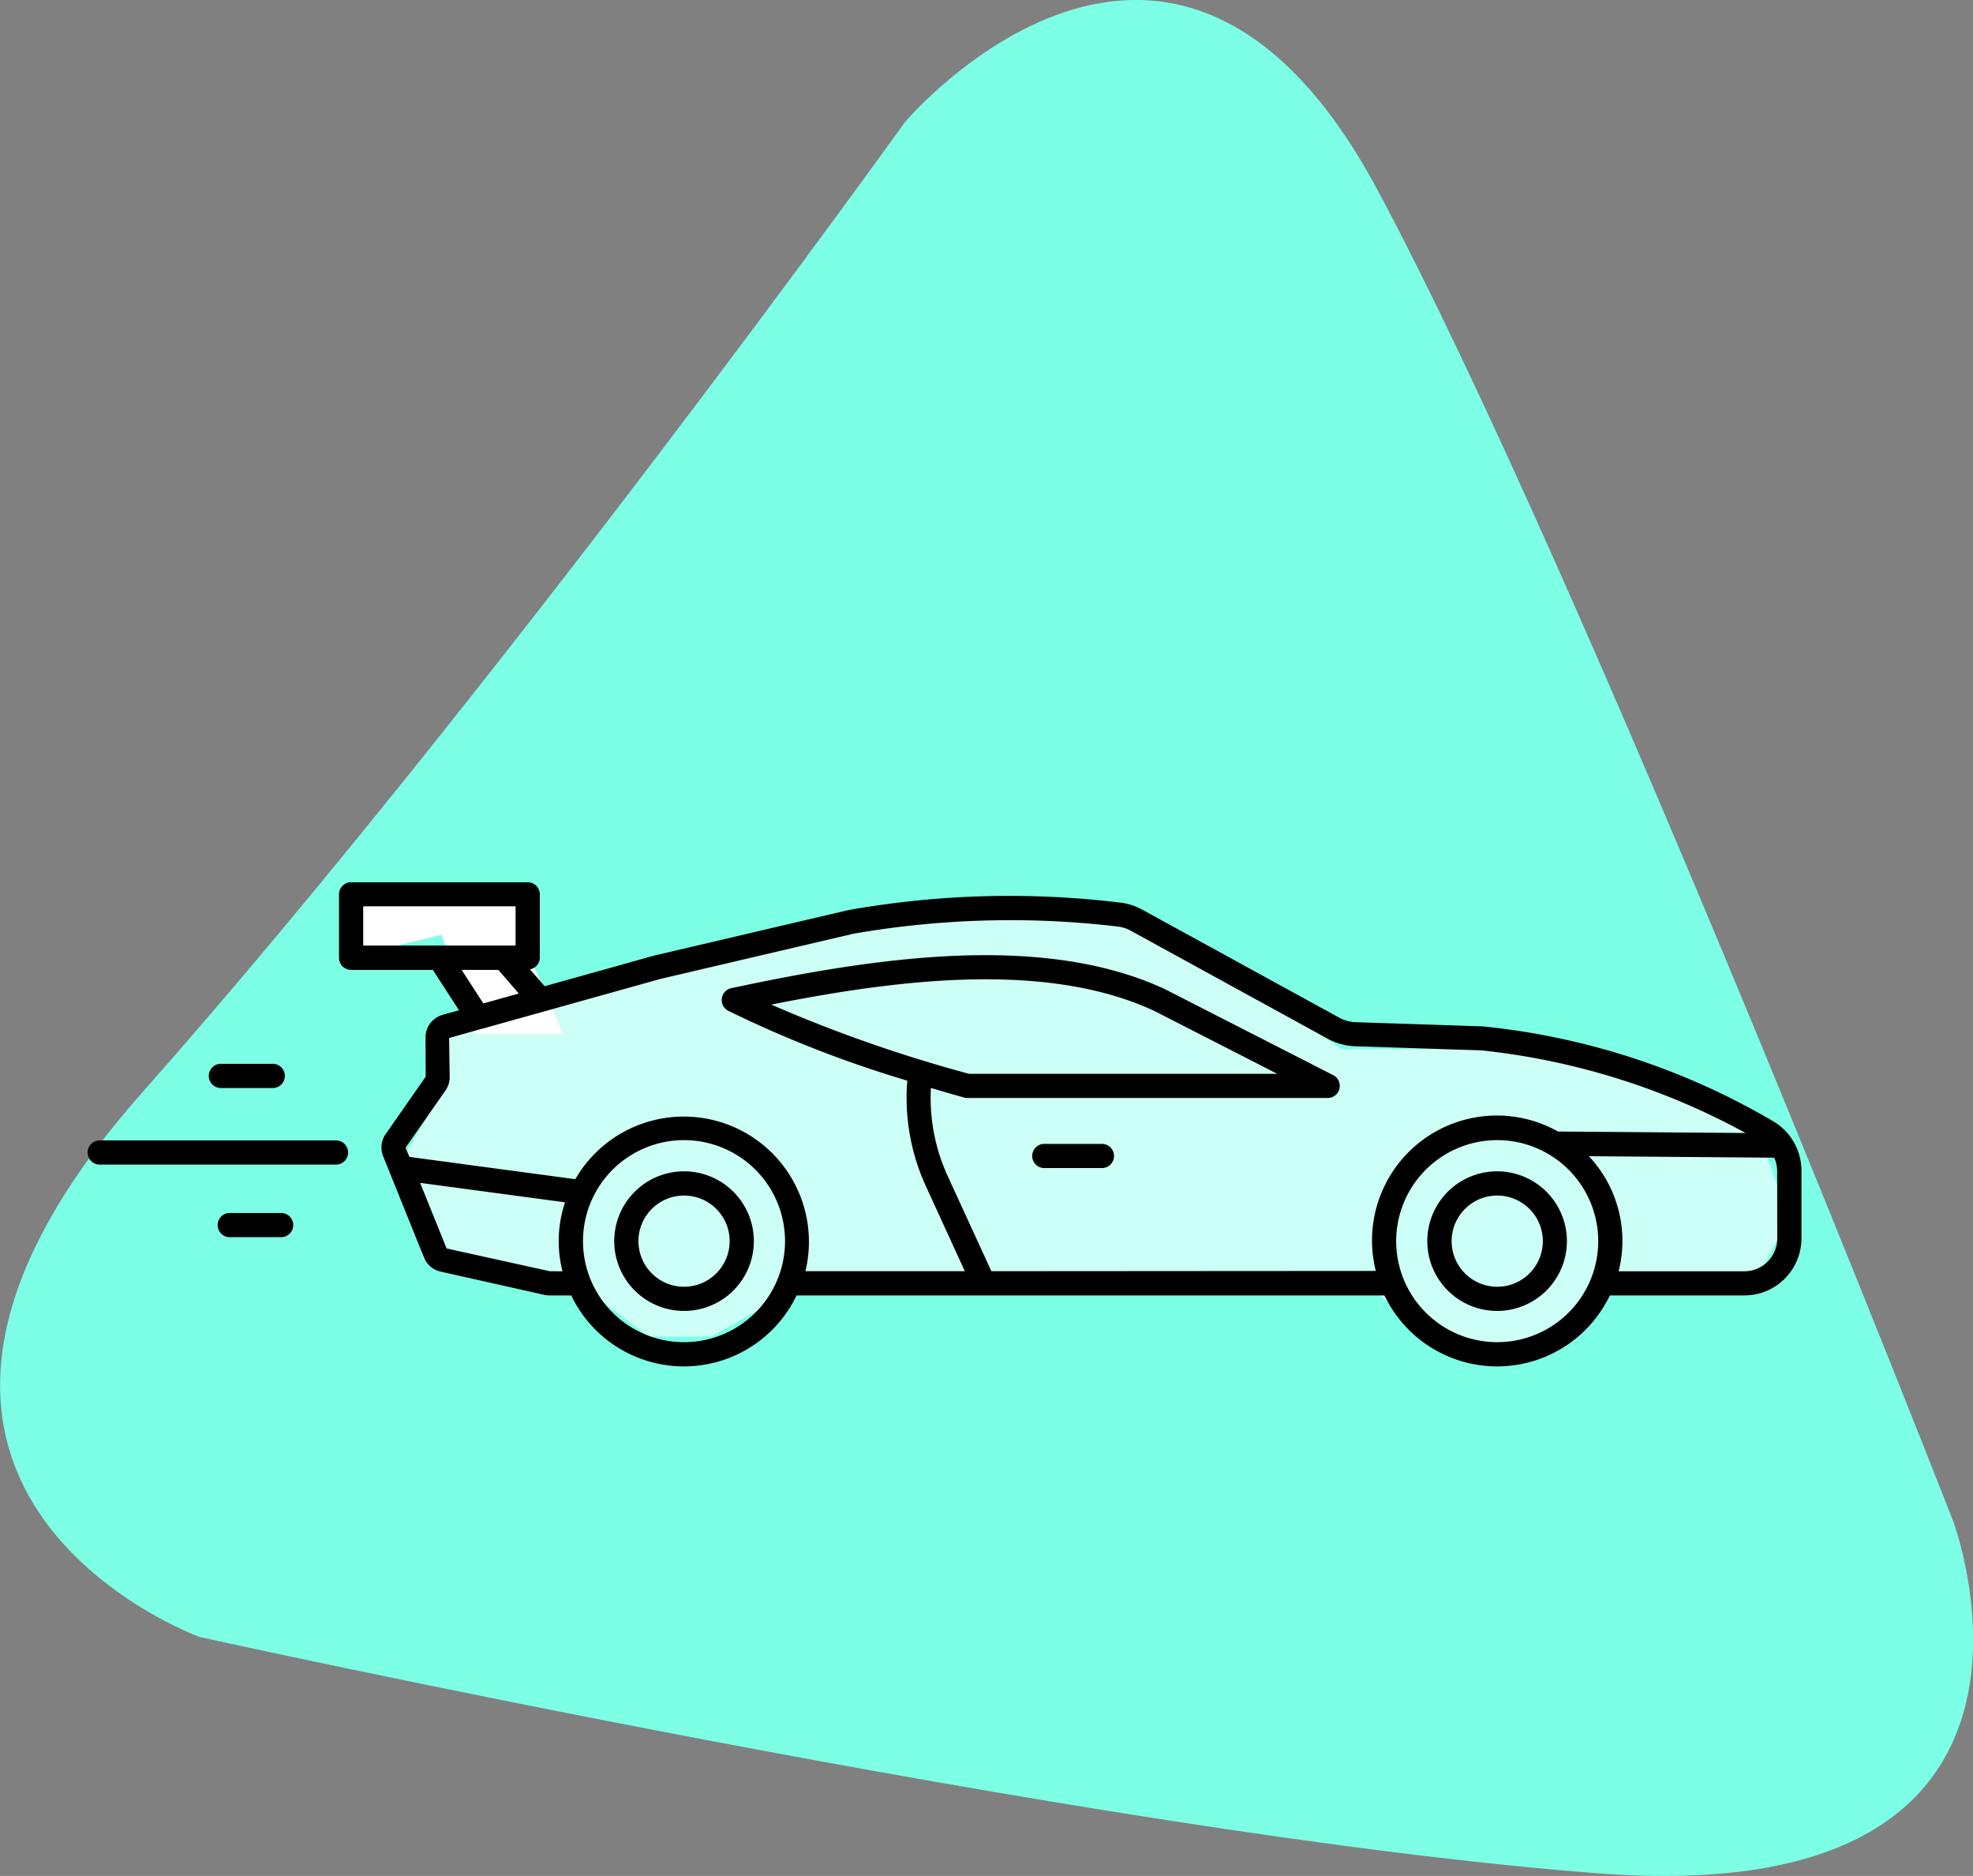 <svg xmlns="http://www.w3.org/2000/svg" width="77.225" height="73.424" viewBox="0 0 77.225 73.424"><rect x="0" y="0" width="77.225" height="73.424" fill="#808080" stroke="none"/><defs><style>.a{fill:#7cffe5;}.b{fill:#ccfff5;}.c{fill:#fff;}</style></defs><g transform="translate(-2473.549 -789.538)"><path class="a" d="M6579.971,3515.316s10.454-12.354,18.5,2.665,22.523,52.084,22.523,52.084,5.748,15.281-13.872,13.795-54.763-9.252-54.763-9.252-15.971-5.808-2.224-21.332S6579.971,3515.316,6579.971,3515.316Z" transform="translate(-4071 -2721)"/><g transform="translate(1881.708 610.062)"><g transform="translate(595.25 214.005)"><path class="b" d="M4908.613-1959.611l17.5-3.881,9.267-.753,8.317,5.664h7.208l8.99,2.852c-.04-.079,1.268,3.723,1.268,3.723.04.04-1.268,2.5-1.268,2.5h-5.822l-3.168,2.812-3.842-.634-2.534-2.178h-21.7l-3.8,2.178h-2.455l-2.891-2.178-5.94-.832-.991-3.644,1.862-3.209Z" transform="translate(-4894.585 1965.114)"/><path class="c" d="M4905.555-1964.245h6.5v1.941l1.346,3.129h-3.446l-1.307-3.882-3.089.752Z" transform="translate(-4894.775 1965.114)"/><path d="M70.234,59.526a27.926,27.926,0,0,0-11.4-3.726l-4.947-.162a1.484,1.484,0,0,1-.668-.184l-7.682-4.212a2.344,2.344,0,0,0-.825-.279,35.992,35.992,0,0,0-10.709.289L26.42,53.029l-4.292,1.2-.573-.661a.467.467,0,0,0,.384-.455V50.632a.473.473,0,0,0-.473-.473H14.553a.473.473,0,0,0-.473.473v2.485a.473.473,0,0,0,.473.473h3.2l1.024,1.58-.643.18a.916.916,0,0,0-.667.879l.006,1.541-1.566,2.246a.91.91,0,0,0-.1.866l1.6,3.967a.913.913,0,0,0,.647.549l4.066.912a.923.923,0,0,0,.2.021h.849a4.89,4.89,0,0,0,8.821,0H55a4.89,4.89,0,0,0,8.821,0h5.265A2.235,2.235,0,0,0,71.321,64.1V61.445A2.251,2.251,0,0,0,70.234,59.526ZM15.027,51.1h5.965v1.538H15.027Zm3.853,2.49h1.437l.8.925-1.388.388Zm3.452,11.794-4.04-.891-1.038-2.568,5.673.762a4.8,4.8,0,0,0-.1,2.7Zm5.252,2.777a3.954,3.954,0,1,1,3.954-3.954,3.954,3.954,0,0,1-3.954,3.954Zm12.03-2.778L37.9,61.65a7.345,7.345,0,0,1-.653-3.44c.422.125.852.251,1.3.376a.472.472,0,0,0,.128.018h14.1a.473.473,0,0,0,.216-.895L46.4,54.34c-4.767-2.209-11.252-1.256-16.968-.034a.474.474,0,0,0-.114.886,45.282,45.282,0,0,0,7.005,2.733,8.3,8.3,0,0,0,.723,4.119l1.529,3.338H32.336a4.9,4.9,0,0,0-9.007-3.6l-6.491-.872-.155-.357,1.566-2.246a.908.908,0,0,0,.164-.523l-.024-1.528L19.65,55.9h.011l6.994-1.955,7.552-1.769a35.752,35.752,0,0,1,10.38-.28,1.4,1.4,0,0,1,.5.17l7.68,4.212a2.423,2.423,0,0,0,1.09.3l4.937.162a27.555,27.555,0,0,1,10.341,3.234l-7.342-.058a4.887,4.887,0,0,0-7.131,5.457ZM31,54.948c5.2-1.038,10.851-1.67,14.982.243l4.823,2.467H38.743A55.308,55.308,0,0,1,31,54.948ZM59.413,68.161a3.954,3.954,0,1,1,3.954-3.954,3.954,3.954,0,0,1-3.954,3.954ZM70.375,64.1a1.287,1.287,0,0,1-1.286,1.286H64.165A4.837,4.837,0,0,0,63,60.882l7.256.058a1.274,1.274,0,0,1,.115.506Z" transform="translate(-4.22 -50.158)"/><path d="M106.8,74.063a2.732,2.732,0,1,0,2.732,2.732,2.732,2.732,0,0,0-2.732-2.732Zm0,4.518a1.785,1.785,0,1,1,1.79-1.781,1.785,1.785,0,0,1-1.79,1.781Z" transform="translate(-51.611 -62.747)"/><path d="M39.567,74.063A2.732,2.732,0,1,0,42.3,76.8a2.732,2.732,0,0,0-2.733-2.737Zm0,4.518A1.785,1.785,0,1,1,41.353,76.8,1.785,1.785,0,0,1,39.567,78.581Z" transform="translate(-16.203 -62.747)"/><path d="M74.1,71.793H71.823a.474.474,0,0,0,0,.947H74.1a.473.473,0,1,0,0-.947Z" transform="translate(-34.379 -61.551)"/><path d="M13.785,103.121h2.032a.473.473,0,1,0,0-.947H13.785a.473.473,0,1,0,0,.947Z" transform="translate(-8.549 -95.066)"/><path d="M24.992,93.507H15.723a.474.474,0,0,0,0,.947h9.269a.473.473,0,1,0,0-.947Z" transform="translate(-15.25 -83.401)"/><path d="M5.473,94.454H7.506a.473.473,0,1,0,0-.947H5.473a.474.474,0,0,0,0,.947Z" transform="translate(0.089 -80.561)"/></g></g></g></svg>